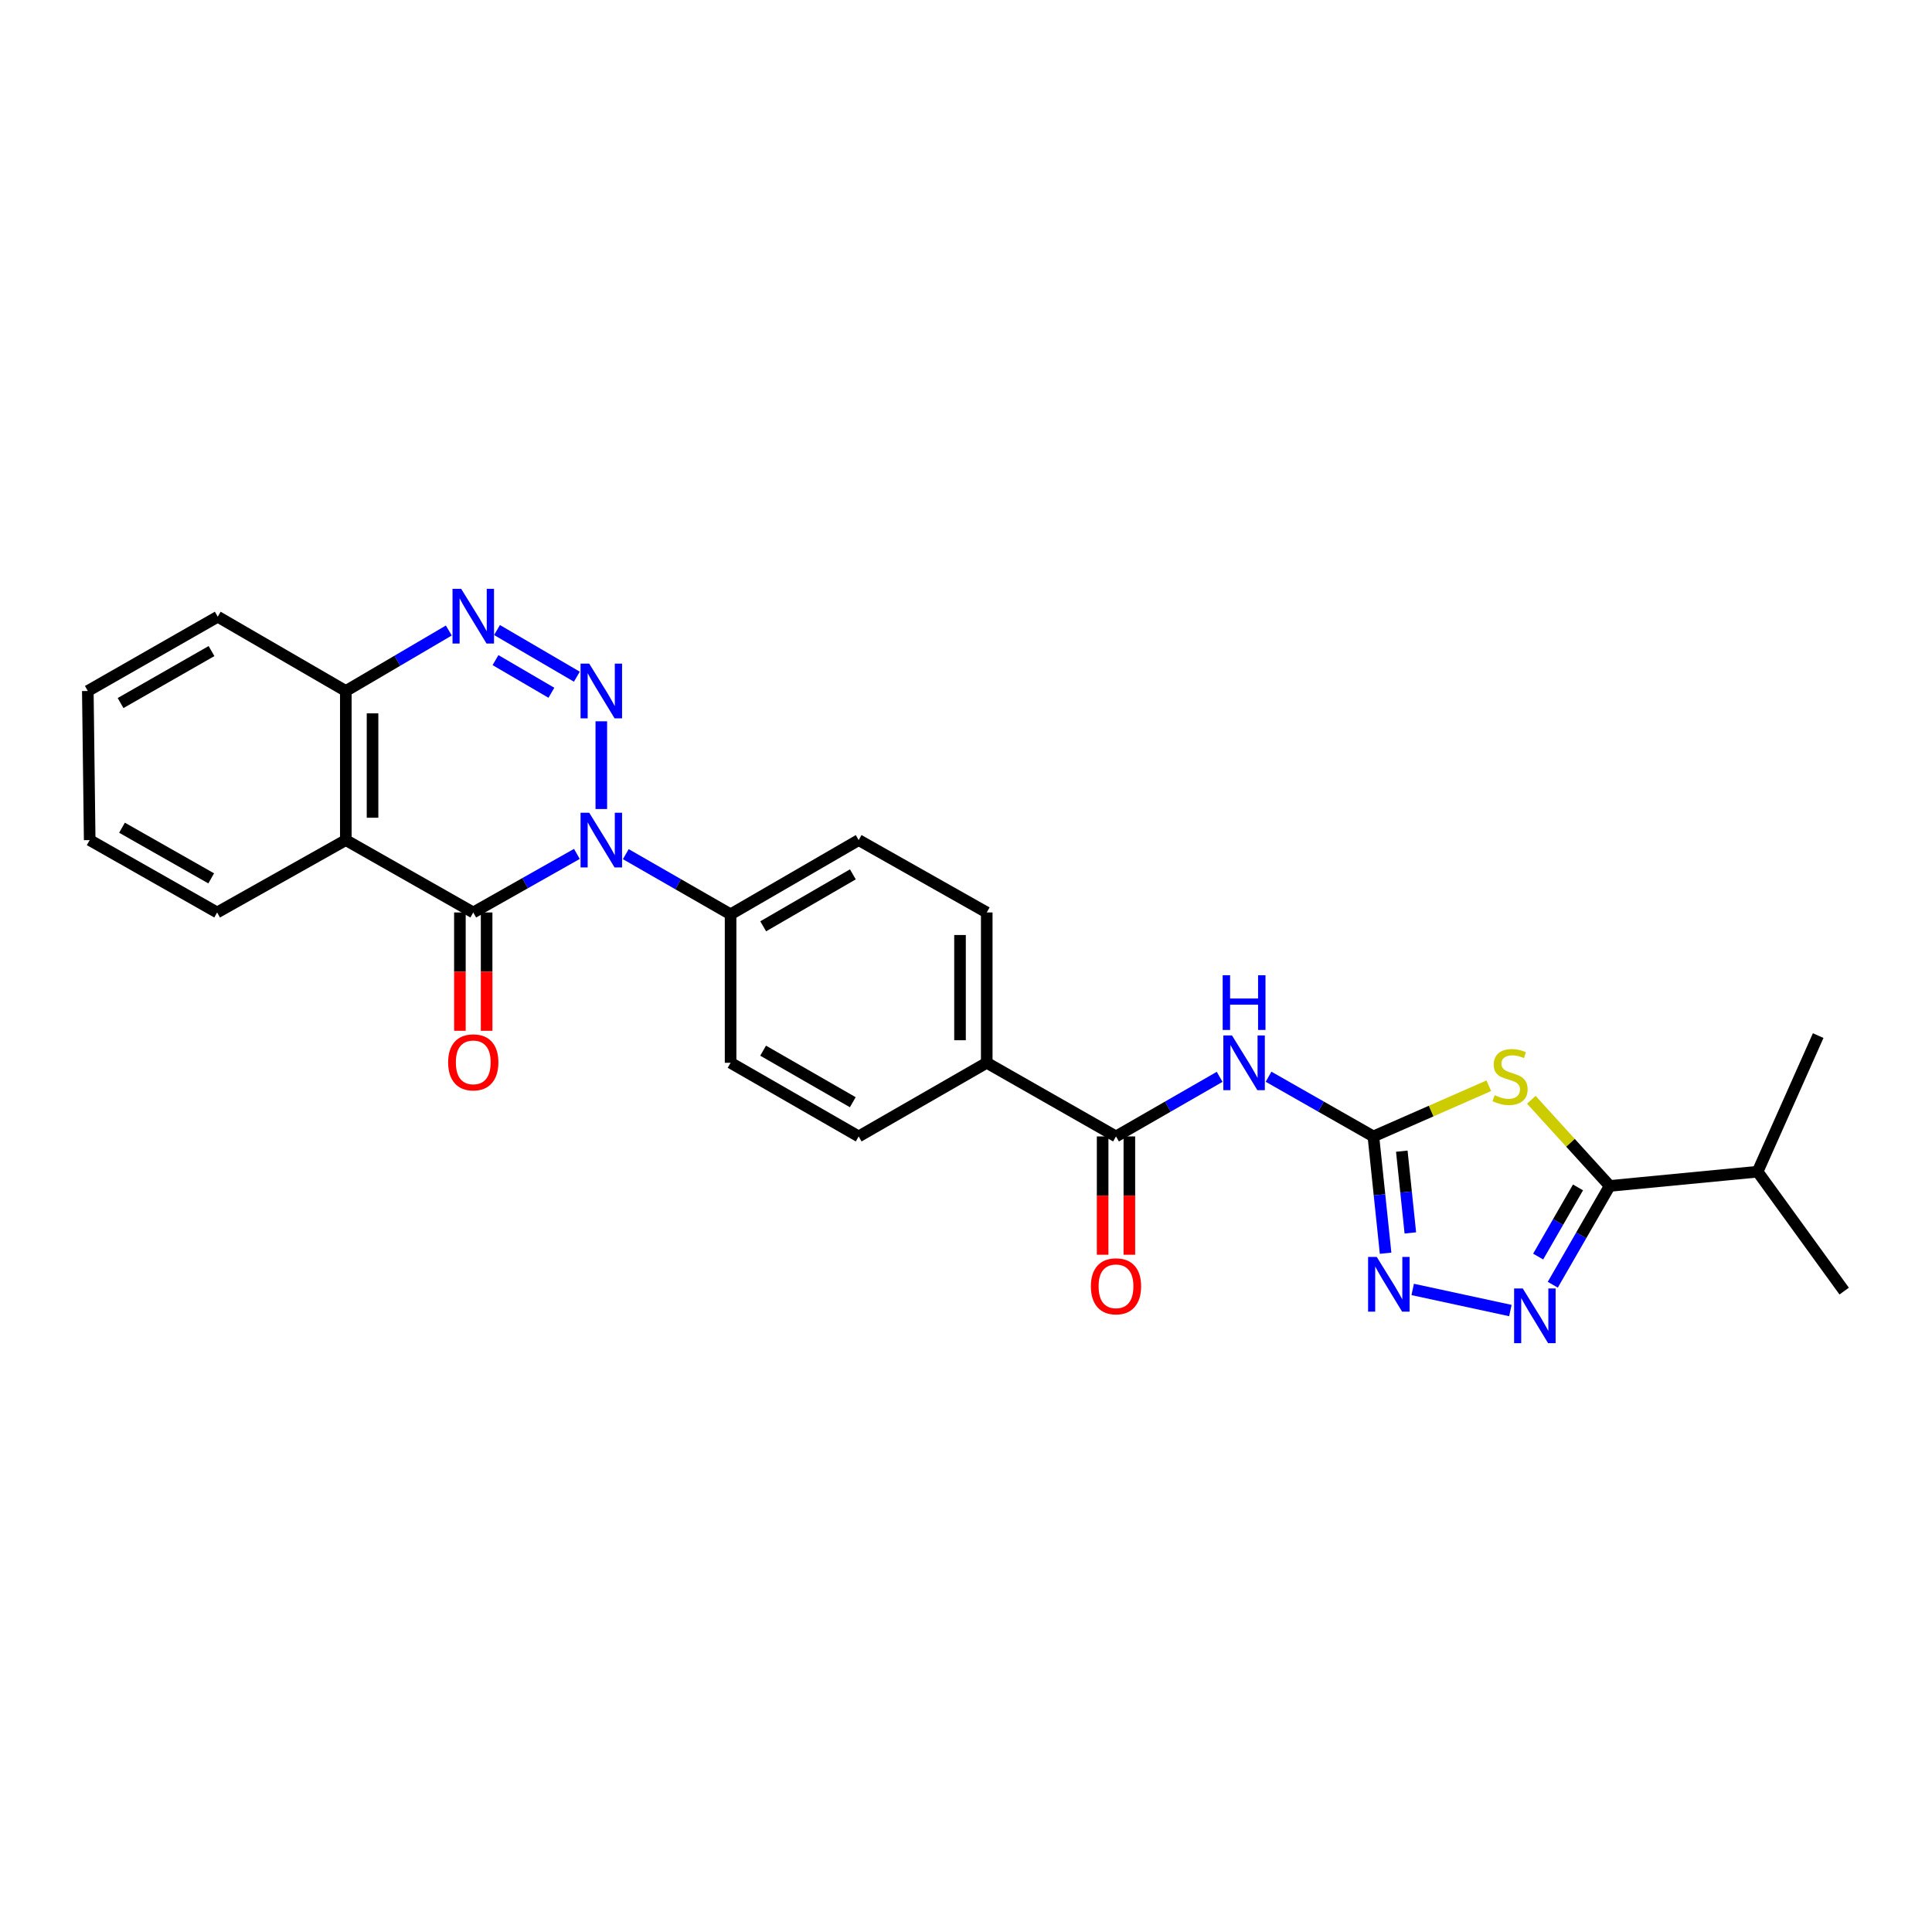 <?xml version='1.0' encoding='iso-8859-1'?>
<svg version='1.1' baseProfile='full'
              xmlns='http://www.w3.org/2000/svg'
                      xmlns:rdkit='http://www.rdkit.org/xml'
                      xmlns:xlink='http://www.w3.org/1999/xlink'
                  xml:space='preserve'
width='1000px' height='1000px' viewBox='0 0 1000 1000'>
<!-- END OF HEADER -->
<rect style='opacity:1.0;fill:#FFFFFF;stroke:none' width='1000' height='1000' x='0' y='0'> </rect>
<path class='bond-0' d='M 311.239,418.744 L 311.239,373.343' style='fill:none;fill-rule:evenodd;stroke:#0000FF;stroke-width:6px;stroke-linecap:butt;stroke-linejoin:miter;stroke-opacity:1' />
<path class='bond-1' d='M 298.596,441.978 L 271.777,457.133' style='fill:none;fill-rule:evenodd;stroke:#0000FF;stroke-width:6px;stroke-linecap:butt;stroke-linejoin:miter;stroke-opacity:1' />
<path class='bond-1' d='M 271.777,457.133 L 244.958,472.289' style='fill:none;fill-rule:evenodd;stroke:#000000;stroke-width:6px;stroke-linecap:butt;stroke-linejoin:miter;stroke-opacity:1' />
<path class='bond-12' d='M 323.908,442.107 L 351.029,457.678' style='fill:none;fill-rule:evenodd;stroke:#0000FF;stroke-width:6px;stroke-linecap:butt;stroke-linejoin:miter;stroke-opacity:1' />
<path class='bond-12' d='M 351.029,457.678 L 378.151,473.249' style='fill:none;fill-rule:evenodd;stroke:#000000;stroke-width:6px;stroke-linecap:butt;stroke-linejoin:miter;stroke-opacity:1' />
<path class='bond-4' d='M 298.58,350.258 L 257.251,326.107' style='fill:none;fill-rule:evenodd;stroke:#0000FF;stroke-width:6px;stroke-linecap:butt;stroke-linejoin:miter;stroke-opacity:1' />
<path class='bond-4' d='M 285.402,358.578 L 256.472,341.673' style='fill:none;fill-rule:evenodd;stroke:#0000FF;stroke-width:6px;stroke-linecap:butt;stroke-linejoin:miter;stroke-opacity:1' />
<path class='bond-6' d='M 244.958,472.289 L 178.992,434.833' style='fill:none;fill-rule:evenodd;stroke:#000000;stroke-width:6px;stroke-linecap:butt;stroke-linejoin:miter;stroke-opacity:1' />
<path class='bond-14' d='M 238.042,472.289 L 238.042,502.91' style='fill:none;fill-rule:evenodd;stroke:#000000;stroke-width:6px;stroke-linecap:butt;stroke-linejoin:miter;stroke-opacity:1' />
<path class='bond-14' d='M 238.042,502.91 L 238.042,533.532' style='fill:none;fill-rule:evenodd;stroke:#FF0000;stroke-width:6px;stroke-linecap:butt;stroke-linejoin:miter;stroke-opacity:1' />
<path class='bond-14' d='M 251.875,472.289 L 251.875,502.91' style='fill:none;fill-rule:evenodd;stroke:#000000;stroke-width:6px;stroke-linecap:butt;stroke-linejoin:miter;stroke-opacity:1' />
<path class='bond-14' d='M 251.875,502.91 L 251.875,533.532' style='fill:none;fill-rule:evenodd;stroke:#FF0000;stroke-width:6px;stroke-linecap:butt;stroke-linejoin:miter;stroke-opacity:1' />
<path class='bond-2' d='M 770.604,561.979 L 740.733,575.096' style='fill:none;fill-rule:evenodd;stroke:#CCCC00;stroke-width:6px;stroke-linecap:butt;stroke-linejoin:miter;stroke-opacity:1' />
<path class='bond-2' d='M 740.733,575.096 L 710.862,588.213' style='fill:none;fill-rule:evenodd;stroke:#000000;stroke-width:6px;stroke-linecap:butt;stroke-linejoin:miter;stroke-opacity:1' />
<path class='bond-7' d='M 792.611,569.233 L 812.896,591.533' style='fill:none;fill-rule:evenodd;stroke:#CCCC00;stroke-width:6px;stroke-linecap:butt;stroke-linejoin:miter;stroke-opacity:1' />
<path class='bond-7' d='M 812.896,591.533 L 833.18,613.834' style='fill:none;fill-rule:evenodd;stroke:#000000;stroke-width:6px;stroke-linecap:butt;stroke-linejoin:miter;stroke-opacity:1' />
<path class='bond-3' d='M 710.862,588.213 L 683.731,572.762' style='fill:none;fill-rule:evenodd;stroke:#000000;stroke-width:6px;stroke-linecap:butt;stroke-linejoin:miter;stroke-opacity:1' />
<path class='bond-3' d='M 683.731,572.762 L 656.601,557.31' style='fill:none;fill-rule:evenodd;stroke:#0000FF;stroke-width:6px;stroke-linecap:butt;stroke-linejoin:miter;stroke-opacity:1' />
<path class='bond-9' d='M 710.862,588.213 L 714.021,618.438' style='fill:none;fill-rule:evenodd;stroke:#000000;stroke-width:6px;stroke-linecap:butt;stroke-linejoin:miter;stroke-opacity:1' />
<path class='bond-9' d='M 714.021,618.438 L 717.181,648.662' style='fill:none;fill-rule:evenodd;stroke:#0000FF;stroke-width:6px;stroke-linecap:butt;stroke-linejoin:miter;stroke-opacity:1' />
<path class='bond-9' d='M 725.567,595.843 L 727.779,617' style='fill:none;fill-rule:evenodd;stroke:#000000;stroke-width:6px;stroke-linecap:butt;stroke-linejoin:miter;stroke-opacity:1' />
<path class='bond-9' d='M 727.779,617 L 729.99,638.157' style='fill:none;fill-rule:evenodd;stroke:#0000FF;stroke-width:6px;stroke-linecap:butt;stroke-linejoin:miter;stroke-opacity:1' />
<path class='bond-28' d='M 232.306,326.353 L 205.649,342.004' style='fill:none;fill-rule:evenodd;stroke:#0000FF;stroke-width:6px;stroke-linecap:butt;stroke-linejoin:miter;stroke-opacity:1' />
<path class='bond-28' d='M 205.649,342.004 L 178.992,357.655' style='fill:none;fill-rule:evenodd;stroke:#000000;stroke-width:6px;stroke-linecap:butt;stroke-linejoin:miter;stroke-opacity:1' />
<path class='bond-5' d='M 781.768,678.338 L 731.211,667.414' style='fill:none;fill-rule:evenodd;stroke:#0000FF;stroke-width:6px;stroke-linecap:butt;stroke-linejoin:miter;stroke-opacity:1' />
<path class='bond-30' d='M 803.717,664.976 L 818.448,639.405' style='fill:none;fill-rule:evenodd;stroke:#0000FF;stroke-width:6px;stroke-linecap:butt;stroke-linejoin:miter;stroke-opacity:1' />
<path class='bond-30' d='M 818.448,639.405 L 833.18,613.834' style='fill:none;fill-rule:evenodd;stroke:#000000;stroke-width:6px;stroke-linecap:butt;stroke-linejoin:miter;stroke-opacity:1' />
<path class='bond-30' d='M 796.151,650.399 L 806.463,632.5' style='fill:none;fill-rule:evenodd;stroke:#0000FF;stroke-width:6px;stroke-linecap:butt;stroke-linejoin:miter;stroke-opacity:1' />
<path class='bond-30' d='M 806.463,632.5 L 816.775,614.6' style='fill:none;fill-rule:evenodd;stroke:#000000;stroke-width:6px;stroke-linecap:butt;stroke-linejoin:miter;stroke-opacity:1' />
<path class='bond-11' d='M 178.992,434.833 L 178.992,357.655' style='fill:none;fill-rule:evenodd;stroke:#000000;stroke-width:6px;stroke-linecap:butt;stroke-linejoin:miter;stroke-opacity:1' />
<path class='bond-11' d='M 192.825,423.257 L 192.825,369.232' style='fill:none;fill-rule:evenodd;stroke:#000000;stroke-width:6px;stroke-linecap:butt;stroke-linejoin:miter;stroke-opacity:1' />
<path class='bond-21' d='M 178.992,434.833 L 112.389,472.289' style='fill:none;fill-rule:evenodd;stroke:#000000;stroke-width:6px;stroke-linecap:butt;stroke-linejoin:miter;stroke-opacity:1' />
<path class='bond-20' d='M 833.18,613.834 L 909.728,606.465' style='fill:none;fill-rule:evenodd;stroke:#000000;stroke-width:6px;stroke-linecap:butt;stroke-linejoin:miter;stroke-opacity:1' />
<path class='bond-8' d='M 631.284,557.371 L 604.461,572.792' style='fill:none;fill-rule:evenodd;stroke:#0000FF;stroke-width:6px;stroke-linecap:butt;stroke-linejoin:miter;stroke-opacity:1' />
<path class='bond-8' d='M 604.461,572.792 L 577.639,588.213' style='fill:none;fill-rule:evenodd;stroke:#000000;stroke-width:6px;stroke-linecap:butt;stroke-linejoin:miter;stroke-opacity:1' />
<path class='bond-10' d='M 577.639,588.213 L 510.736,550.097' style='fill:none;fill-rule:evenodd;stroke:#000000;stroke-width:6px;stroke-linecap:butt;stroke-linejoin:miter;stroke-opacity:1' />
<path class='bond-15' d='M 570.723,588.213 L 570.723,618.831' style='fill:none;fill-rule:evenodd;stroke:#000000;stroke-width:6px;stroke-linecap:butt;stroke-linejoin:miter;stroke-opacity:1' />
<path class='bond-15' d='M 570.723,618.831 L 570.723,649.449' style='fill:none;fill-rule:evenodd;stroke:#FF0000;stroke-width:6px;stroke-linecap:butt;stroke-linejoin:miter;stroke-opacity:1' />
<path class='bond-15' d='M 584.555,588.213 L 584.555,618.831' style='fill:none;fill-rule:evenodd;stroke:#000000;stroke-width:6px;stroke-linecap:butt;stroke-linejoin:miter;stroke-opacity:1' />
<path class='bond-15' d='M 584.555,618.831 L 584.555,649.449' style='fill:none;fill-rule:evenodd;stroke:#FF0000;stroke-width:6px;stroke-linecap:butt;stroke-linejoin:miter;stroke-opacity:1' />
<path class='bond-22' d='M 178.992,357.655 L 112.704,319.216' style='fill:none;fill-rule:evenodd;stroke:#000000;stroke-width:6px;stroke-linecap:butt;stroke-linejoin:miter;stroke-opacity:1' />
<path class='bond-16' d='M 378.151,473.249 L 444.447,434.833' style='fill:none;fill-rule:evenodd;stroke:#000000;stroke-width:6px;stroke-linecap:butt;stroke-linejoin:miter;stroke-opacity:1' />
<path class='bond-16' d='M 395.03,479.455 L 441.438,452.564' style='fill:none;fill-rule:evenodd;stroke:#000000;stroke-width:6px;stroke-linecap:butt;stroke-linejoin:miter;stroke-opacity:1' />
<path class='bond-17' d='M 378.151,473.249 L 378.151,550.097' style='fill:none;fill-rule:evenodd;stroke:#000000;stroke-width:6px;stroke-linecap:butt;stroke-linejoin:miter;stroke-opacity:1' />
<path class='bond-13' d='M 510.736,550.097 L 444.447,588.213' style='fill:none;fill-rule:evenodd;stroke:#000000;stroke-width:6px;stroke-linecap:butt;stroke-linejoin:miter;stroke-opacity:1' />
<path class='bond-27' d='M 510.736,550.097 L 510.736,472.289' style='fill:none;fill-rule:evenodd;stroke:#000000;stroke-width:6px;stroke-linecap:butt;stroke-linejoin:miter;stroke-opacity:1' />
<path class='bond-27' d='M 496.903,538.426 L 496.903,483.96' style='fill:none;fill-rule:evenodd;stroke:#000000;stroke-width:6px;stroke-linecap:butt;stroke-linejoin:miter;stroke-opacity:1' />
<path class='bond-19' d='M 444.447,434.833 L 510.736,472.289' style='fill:none;fill-rule:evenodd;stroke:#000000;stroke-width:6px;stroke-linecap:butt;stroke-linejoin:miter;stroke-opacity:1' />
<path class='bond-18' d='M 378.151,550.097 L 444.447,588.213' style='fill:none;fill-rule:evenodd;stroke:#000000;stroke-width:6px;stroke-linecap:butt;stroke-linejoin:miter;stroke-opacity:1' />
<path class='bond-18' d='M 394.99,543.823 L 441.397,570.504' style='fill:none;fill-rule:evenodd;stroke:#000000;stroke-width:6px;stroke-linecap:butt;stroke-linejoin:miter;stroke-opacity:1' />
<path class='bond-23' d='M 909.728,606.465 L 954.545,668.265' style='fill:none;fill-rule:evenodd;stroke:#000000;stroke-width:6px;stroke-linecap:butt;stroke-linejoin:miter;stroke-opacity:1' />
<path class='bond-24' d='M 909.728,606.465 L 941.089,536.026' style='fill:none;fill-rule:evenodd;stroke:#000000;stroke-width:6px;stroke-linecap:butt;stroke-linejoin:miter;stroke-opacity:1' />
<path class='bond-25' d='M 112.389,472.289 L 46.423,434.833' style='fill:none;fill-rule:evenodd;stroke:#000000;stroke-width:6px;stroke-linecap:butt;stroke-linejoin:miter;stroke-opacity:1' />
<path class='bond-25' d='M 109.324,454.642 L 63.148,428.423' style='fill:none;fill-rule:evenodd;stroke:#000000;stroke-width:6px;stroke-linecap:butt;stroke-linejoin:miter;stroke-opacity:1' />
<path class='bond-29' d='M 112.704,319.216 L 45.455,357.655' style='fill:none;fill-rule:evenodd;stroke:#000000;stroke-width:6px;stroke-linecap:butt;stroke-linejoin:miter;stroke-opacity:1' />
<path class='bond-29' d='M 109.481,336.991 L 62.406,363.899' style='fill:none;fill-rule:evenodd;stroke:#000000;stroke-width:6px;stroke-linecap:butt;stroke-linejoin:miter;stroke-opacity:1' />
<path class='bond-26' d='M 46.423,434.833 L 45.455,357.655' style='fill:none;fill-rule:evenodd;stroke:#000000;stroke-width:6px;stroke-linecap:butt;stroke-linejoin:miter;stroke-opacity:1' />
<path  class='atom-0' d='M 304.979 420.673
L 314.259 435.673
Q 315.179 437.153, 316.659 439.833
Q 318.139 442.513, 318.219 442.673
L 318.219 420.673
L 321.979 420.673
L 321.979 448.993
L 318.099 448.993
L 308.139 432.593
Q 306.979 430.673, 305.739 428.473
Q 304.539 426.273, 304.179 425.593
L 304.179 448.993
L 300.499 448.993
L 300.499 420.673
L 304.979 420.673
' fill='#0000FF'/>
<path  class='atom-1' d='M 304.979 343.495
L 314.259 358.495
Q 315.179 359.975, 316.659 362.655
Q 318.139 365.335, 318.219 365.495
L 318.219 343.495
L 321.979 343.495
L 321.979 371.815
L 318.099 371.815
L 308.139 355.415
Q 306.979 353.495, 305.739 351.295
Q 304.539 349.095, 304.179 348.415
L 304.179 371.815
L 300.499 371.815
L 300.499 343.495
L 304.979 343.495
' fill='#0000FF'/>
<path  class='atom-3' d='M 773.615 566.864
Q 773.935 566.984, 775.255 567.544
Q 776.575 568.104, 778.015 568.464
Q 779.495 568.784, 780.935 568.784
Q 783.615 568.784, 785.175 567.504
Q 786.735 566.184, 786.735 563.904
Q 786.735 562.344, 785.935 561.384
Q 785.175 560.424, 783.975 559.904
Q 782.775 559.384, 780.775 558.784
Q 778.255 558.024, 776.735 557.304
Q 775.255 556.584, 774.175 555.064
Q 773.135 553.544, 773.135 550.984
Q 773.135 547.424, 775.535 545.224
Q 777.975 543.024, 782.775 543.024
Q 786.055 543.024, 789.775 544.584
L 788.855 547.664
Q 785.455 546.264, 782.895 546.264
Q 780.135 546.264, 778.615 547.424
Q 777.095 548.544, 777.135 550.504
Q 777.135 552.024, 777.895 552.944
Q 778.695 553.864, 779.815 554.384
Q 780.975 554.904, 782.895 555.504
Q 785.455 556.304, 786.975 557.104
Q 788.495 557.904, 789.575 559.544
Q 790.695 561.144, 790.695 563.904
Q 790.695 567.824, 788.055 569.944
Q 785.455 572.024, 781.095 572.024
Q 778.575 572.024, 776.655 571.464
Q 774.775 570.944, 772.535 570.024
L 773.615 566.864
' fill='#CCCC00'/>
<path  class='atom-5' d='M 238.698 304.764
L 247.978 319.764
Q 248.898 321.244, 250.378 323.924
Q 251.858 326.604, 251.938 326.764
L 251.938 304.764
L 255.698 304.764
L 255.698 333.084
L 251.818 333.084
L 241.858 316.684
Q 240.698 314.764, 239.458 312.564
Q 238.258 310.364, 237.898 309.684
L 237.898 333.084
L 234.218 333.084
L 234.218 304.764
L 238.698 304.764
' fill='#0000FF'/>
<path  class='atom-6' d='M 788.181 666.916
L 797.461 681.916
Q 798.381 683.396, 799.861 686.076
Q 801.341 688.756, 801.421 688.916
L 801.421 666.916
L 805.181 666.916
L 805.181 695.236
L 801.301 695.236
L 791.341 678.836
Q 790.181 676.916, 788.941 674.716
Q 787.741 672.516, 787.381 671.836
L 787.381 695.236
L 783.701 695.236
L 783.701 666.916
L 788.181 666.916
' fill='#0000FF'/>
<path  class='atom-9' d='M 637.675 535.937
L 646.955 550.937
Q 647.875 552.417, 649.355 555.097
Q 650.835 557.777, 650.915 557.937
L 650.915 535.937
L 654.675 535.937
L 654.675 564.257
L 650.795 564.257
L 640.835 547.857
Q 639.675 545.937, 638.435 543.737
Q 637.235 541.537, 636.875 540.857
L 636.875 564.257
L 633.195 564.257
L 633.195 535.937
L 637.675 535.937
' fill='#0000FF'/>
<path  class='atom-9' d='M 632.855 504.785
L 636.695 504.785
L 636.695 516.825
L 651.175 516.825
L 651.175 504.785
L 655.015 504.785
L 655.015 533.105
L 651.175 533.105
L 651.175 520.025
L 636.695 520.025
L 636.695 533.105
L 632.855 533.105
L 632.855 504.785
' fill='#0000FF'/>
<path  class='atom-10' d='M 712.602 650.586
L 721.882 665.586
Q 722.802 667.066, 724.282 669.746
Q 725.762 672.426, 725.842 672.586
L 725.842 650.586
L 729.602 650.586
L 729.602 678.906
L 725.722 678.906
L 715.762 662.506
Q 714.602 660.586, 713.362 658.386
Q 712.162 656.186, 711.802 655.506
L 711.802 678.906
L 708.122 678.906
L 708.122 650.586
L 712.602 650.586
' fill='#0000FF'/>
<path  class='atom-15' d='M 231.958 549.87
Q 231.958 543.07, 235.318 539.27
Q 238.678 535.47, 244.958 535.47
Q 251.238 535.47, 254.598 539.27
Q 257.958 543.07, 257.958 549.87
Q 257.958 556.75, 254.558 560.67
Q 251.158 564.55, 244.958 564.55
Q 238.718 564.55, 235.318 560.67
Q 231.958 556.79, 231.958 549.87
M 244.958 561.35
Q 249.278 561.35, 251.598 558.47
Q 253.958 555.55, 253.958 549.87
Q 253.958 544.31, 251.598 541.51
Q 249.278 538.67, 244.958 538.67
Q 240.638 538.67, 238.278 541.47
Q 235.958 544.27, 235.958 549.87
Q 235.958 555.59, 238.278 558.47
Q 240.638 561.35, 244.958 561.35
' fill='#FF0000'/>
<path  class='atom-16' d='M 564.639 665.786
Q 564.639 658.986, 567.999 655.186
Q 571.359 651.386, 577.639 651.386
Q 583.919 651.386, 587.279 655.186
Q 590.639 658.986, 590.639 665.786
Q 590.639 672.666, 587.239 676.586
Q 583.839 680.466, 577.639 680.466
Q 571.399 680.466, 567.999 676.586
Q 564.639 672.706, 564.639 665.786
M 577.639 677.266
Q 581.959 677.266, 584.279 674.386
Q 586.639 671.466, 586.639 665.786
Q 586.639 660.226, 584.279 657.426
Q 581.959 654.586, 577.639 654.586
Q 573.319 654.586, 570.959 657.386
Q 568.639 660.186, 568.639 665.786
Q 568.639 671.506, 570.959 674.386
Q 573.319 677.266, 577.639 677.266
' fill='#FF0000'/>
</svg>
